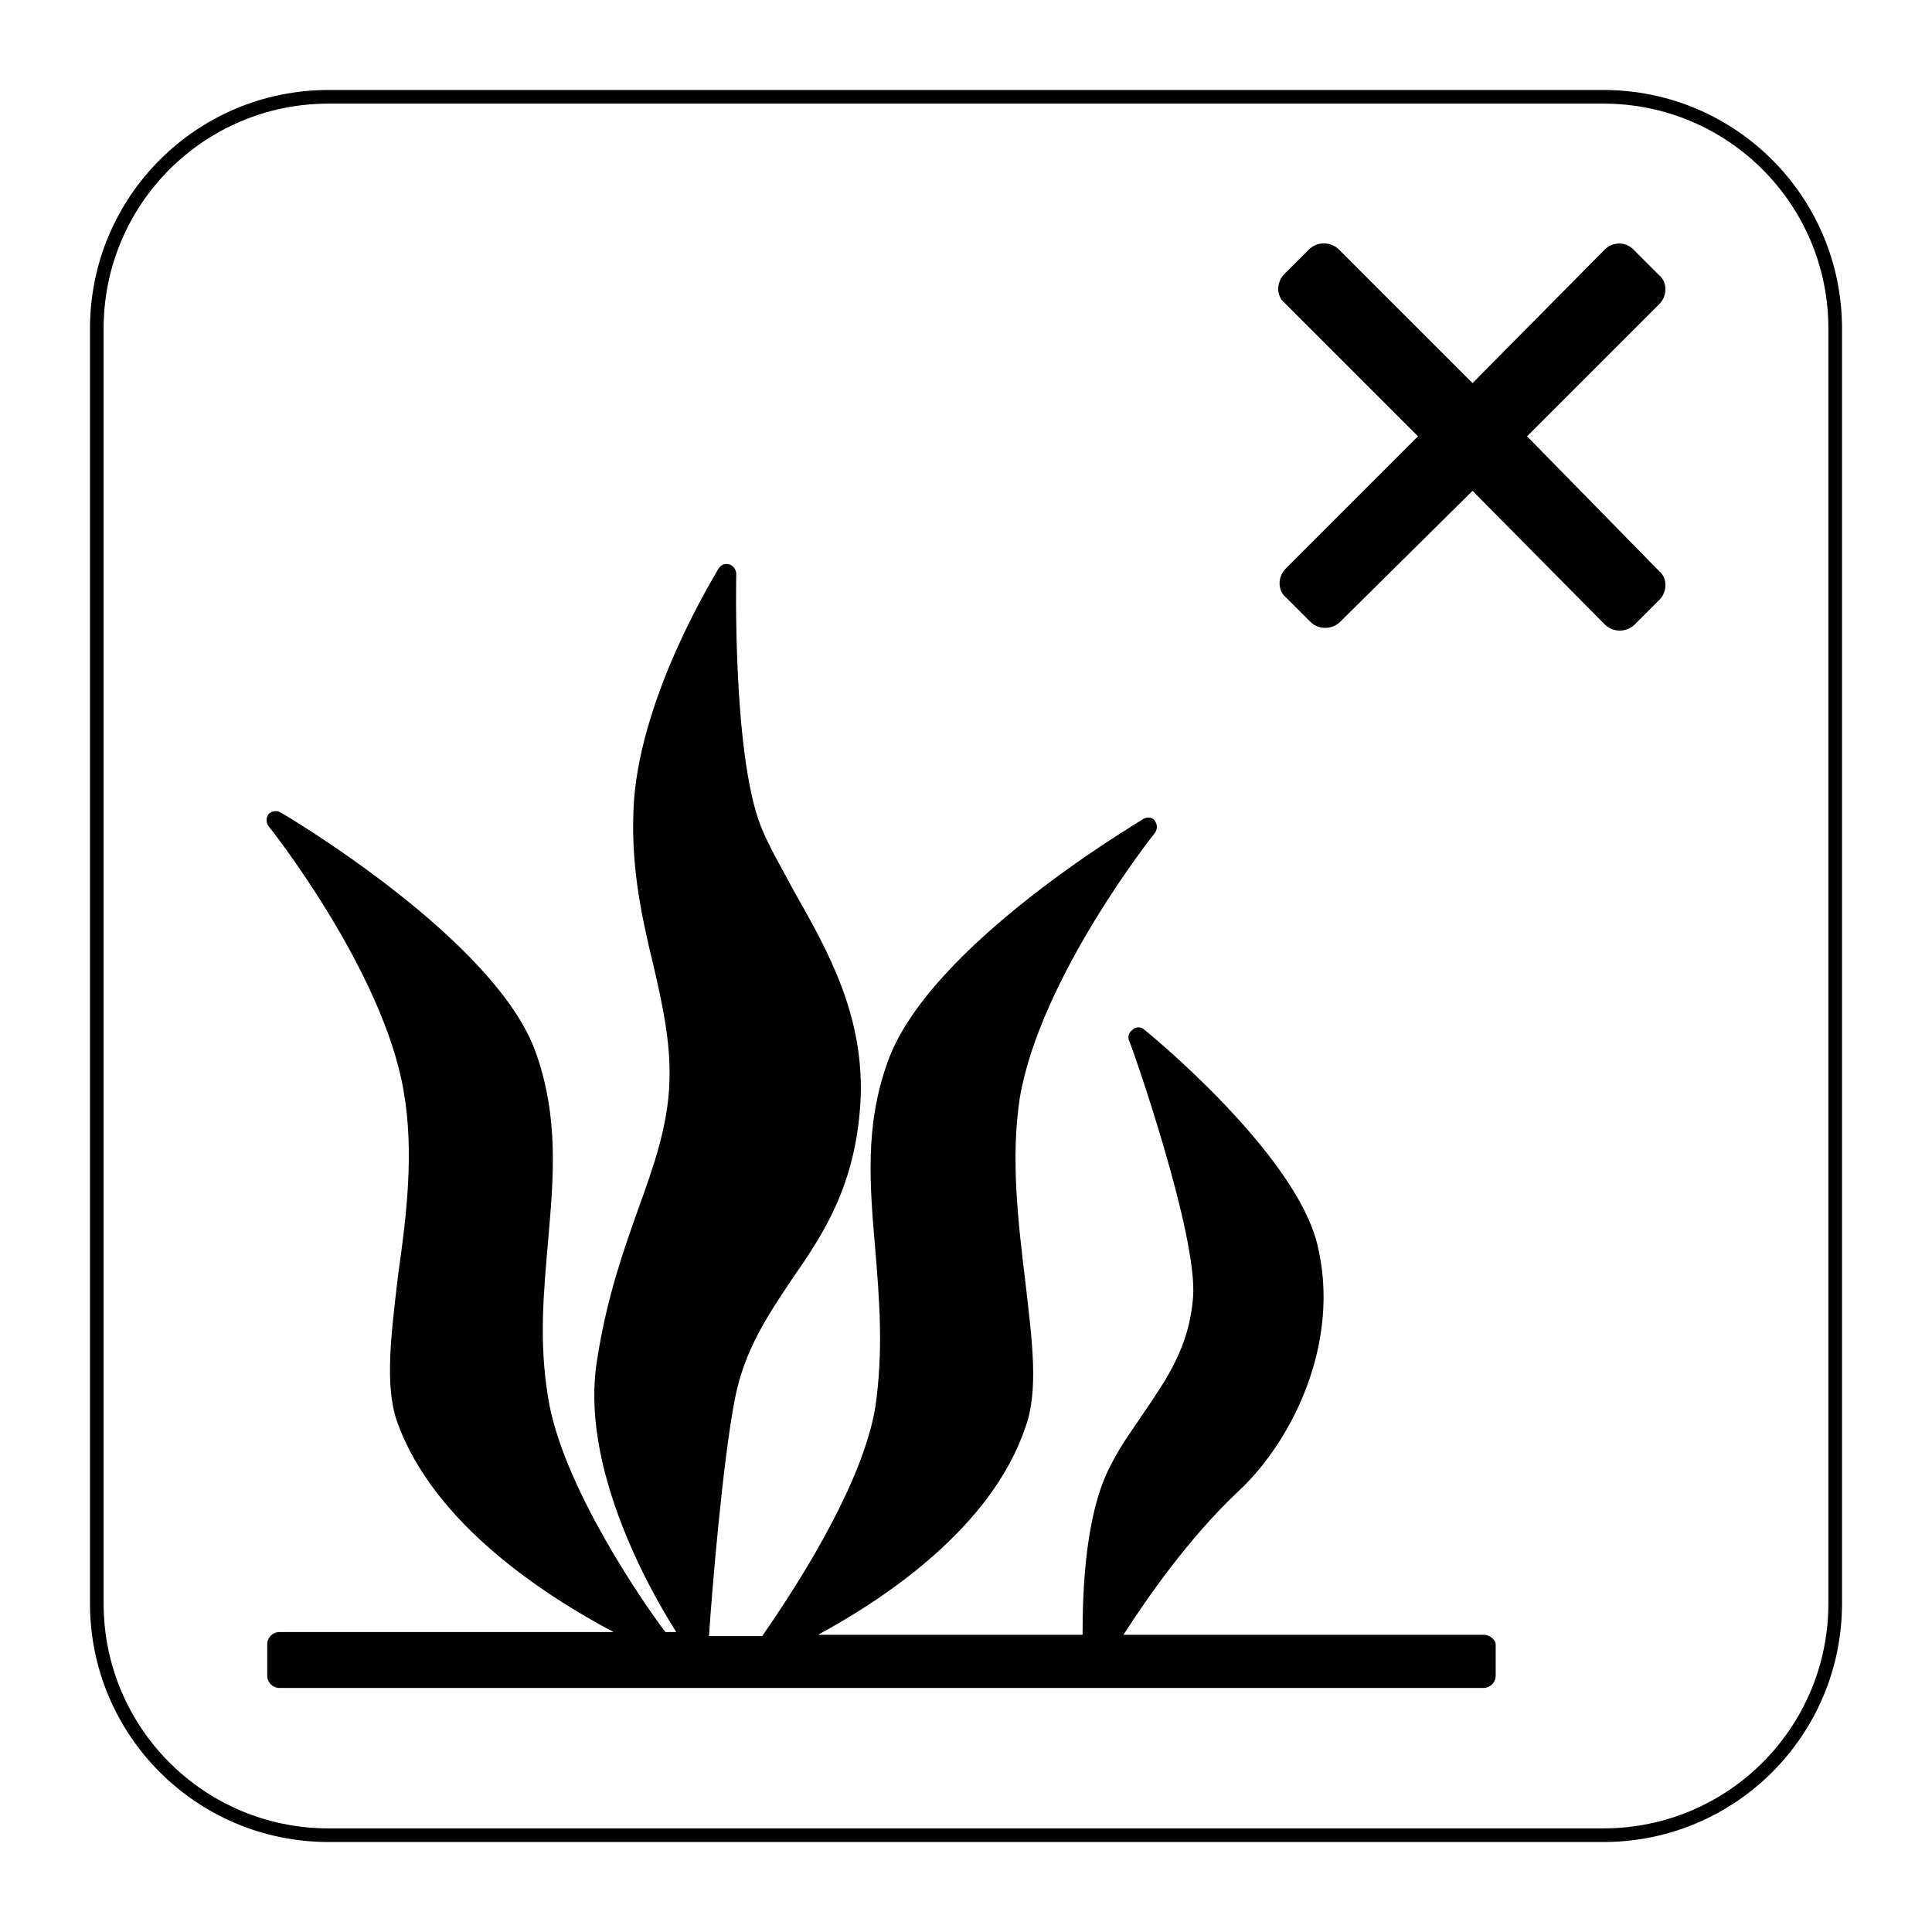 <?xml version="1.0" encoding="utf-8"?>
<svg xmlns="http://www.w3.org/2000/svg" xmlns:xlink="http://www.w3.org/1999/xlink" version="1.1" x="0px" y="0px" viewBox="0 0 141.7 141.7" style="enable-background:new 0 0 141.7 141.7;">
<style type="text/css">
	.st0{fill:none;stroke:#000000;stroke-miterlimit:10;}
</style>
<g id="Layer_2">
	<path class="st0" d="M117.6,134.6H24.1c-9.4,0-17-7.6-17-17V24.1c0-9.4,7.6-17,17-17h93.5c9.4,0,17,7.6,17,17v93.5&#xA;		C134.6,127,127,134.6,117.6,134.6z"/>
</g>
<g id="Pictograma">
	<g>
		<path d="M108.8,119.9H82.4c1.8-2.8,4.8-7.1,8.4-10.5c4-3.7,7.6-11,5.8-18.2c-1.7-6.7-12.3-15.4-12.7-15.7c-0.2-0.2-0.6-0.2-0.8,0&#xA;			c-0.3,0.2-0.4,0.5-0.3,0.8c0.1,0.1,5.1,14.3,4.7,18.9c-0.3,3.6-1.9,5.9-3.6,8.4c-0.8,1.2-1.7,2.4-2.4,3.8&#xA;			c-1.9,3.5-2.1,9.2-2.1,12.5H60c4.8-2.6,12.7-7.8,15.2-15.2c1-2.7,0.5-6.4,0-10.7c-0.5-4.2-1.1-9-0.4-13.5&#xA;			c1.5-8.8,9.8-19.3,9.9-19.4c0.2-0.3,0.2-0.6,0-0.9c-0.2-0.3-0.6-0.3-0.9-0.1c-0.6,0.4-15.7,9.3-18.7,17.8&#xA;			c-1.7,4.7-1.3,9.1-0.9,13.8c0.3,3.6,0.6,7.4,0,11.5c-1,6.1-6.5,14.2-8.3,16.8h-3.9c0.2-3.1,1-12.8,1.9-17.4&#xA;			c0.7-3.6,2.4-6.1,4.2-8.8c2.3-3.3,4.6-6.8,5-12.8c0.4-6.4-2.4-11.3-4.9-15.7c-0.9-1.7-1.8-3.2-2.4-4.7C53.7,55.2,54,42.2,54,42.1&#xA;			c0-0.3-0.2-0.6-0.5-0.7c-0.3-0.1-0.6,0-0.8,0.3c-0.2,0.4-5.6,9-6.2,17c-0.3,4.5,0.5,8.3,1.4,12c0.7,3,1.3,5.8,1.2,8.6&#xA;			c-0.1,3.2-1.1,6.1-2.3,9.4c-1.1,3.1-2.3,6.5-3,11c-1.3,7.7,3.7,16.7,5.8,20h-0.8c-1.6-2.1-7.6-10.8-8.6-17.2&#xA;			c-0.7-4.2-0.3-7.9,0-11.5c0.4-4.6,0.8-9-0.9-13.8C36.4,69,21.3,60,20.6,59.6c-0.3-0.2-0.7-0.1-0.9,0.1c-0.2,0.3-0.2,0.6,0,0.9&#xA;			c0.1,0.1,8.4,10.6,9.9,19.4c0.8,4.5,0.2,9.3-0.4,13.5c-0.5,4.3-1,8-0.1,10.7c2.7,7.7,11.2,13,15.9,15.5H20.5&#xA;			c-0.5,0-0.9,0.4-0.9,0.9v2.3c0,0.5,0.4,0.9,0.9,0.9h88.3c0.5,0,0.9-0.4,0.9-0.9v-2.3C109.7,120.3,109.3,119.9,108.8,119.9z"/>
		<path d="M117.7,18.3l-9.7,9.8l-9.8-9.8c-0.6-0.6-1.6-0.6-2.2,0l-1.8,1.8c-0.6,0.6-0.6,1.6,0,2.1L104,32l-9.7,9.7&#xA;			c-0.6,0.6-0.6,1.6,0,2.1l1.8,1.8c0.6,0.6,1.6,0.6,2.2,0L108,36l9.7,9.8c0.6,0.6,1.6,0.6,2.2,0l1.8-1.8c0.6-0.6,0.6-1.6,0-2.1&#xA;			L112,32l9.7-9.7c0.6-0.6,0.6-1.6,0-2.1l-1.8-1.8C119.3,17.7,118.3,17.7,117.7,18.3z"/>
	</g>
</g>
</svg>